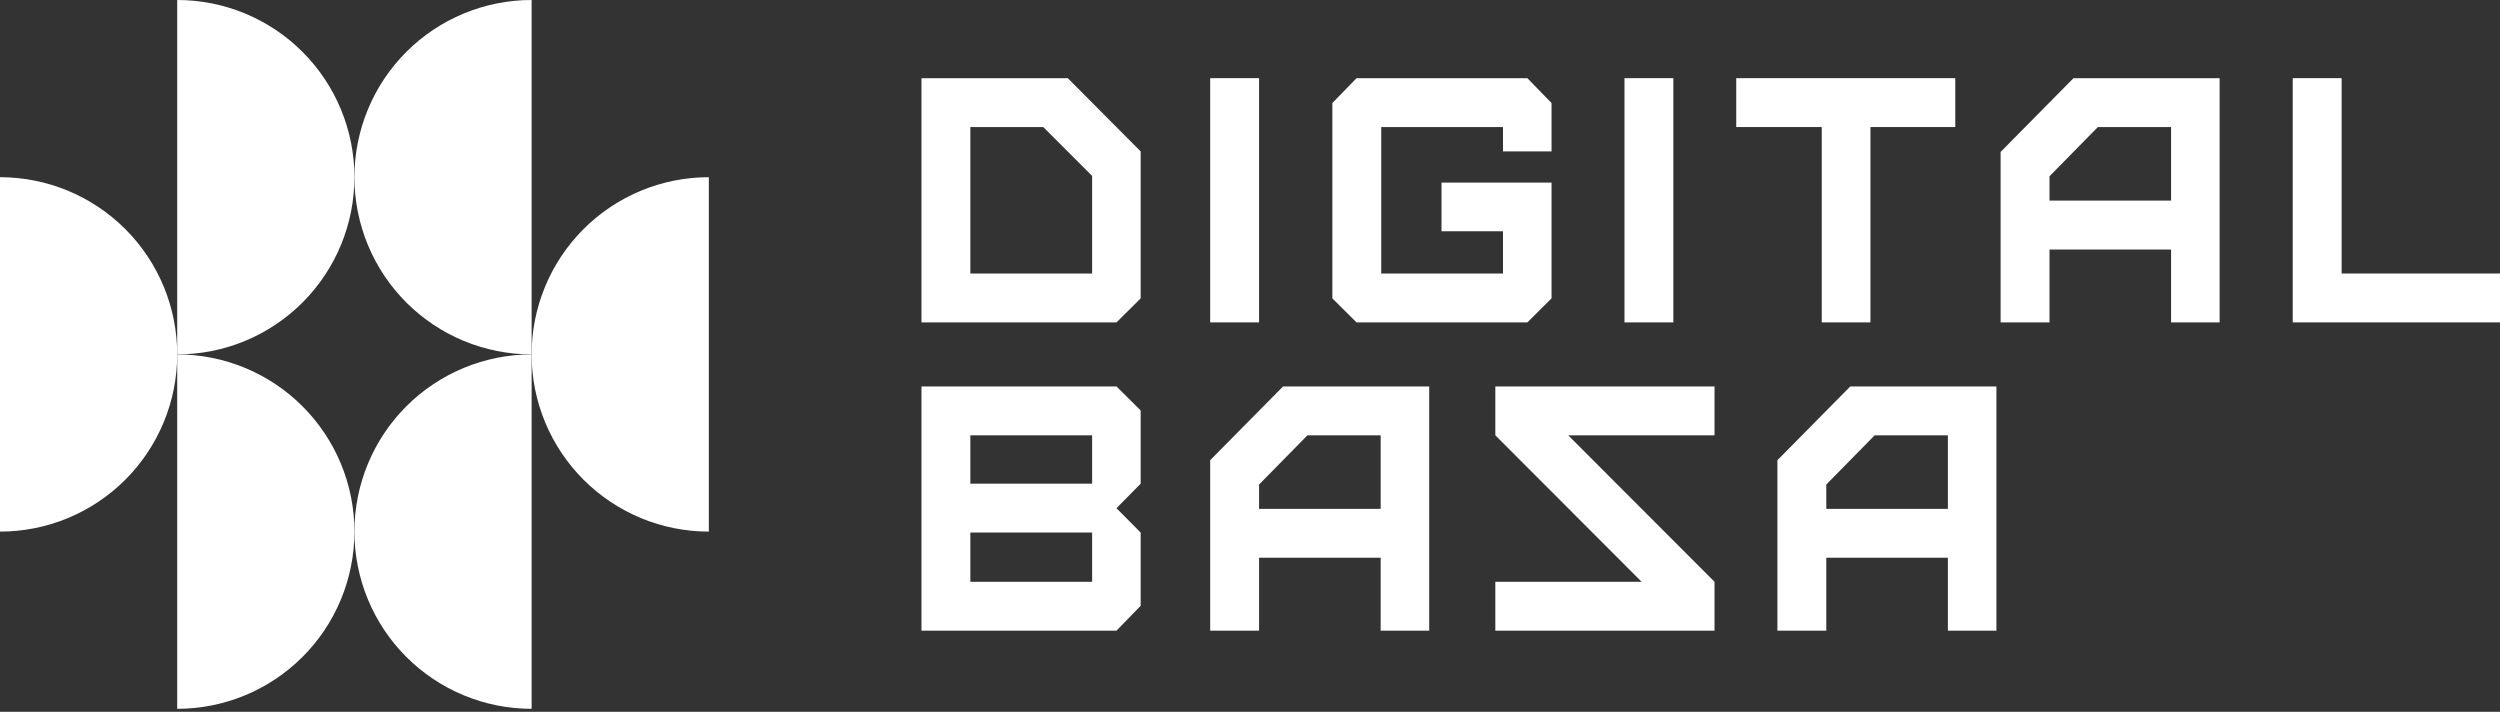 <?xml version="1.0" encoding="UTF-8"?> <svg xmlns="http://www.w3.org/2000/svg" width="432" height="123" viewBox="0 0 432 123" fill="none"><rect x="0" y="0" width="432" height="123" fill="#333333" stroke="none"/> <g clip-path="url(#clip0_127_78)"> <path d="M0 30.619C4.022 30.619 8.004 31.411 11.719 32.95C15.434 34.489 18.81 36.744 21.653 39.587C24.497 42.431 26.752 45.807 28.291 49.522C29.83 53.237 30.622 57.219 30.622 61.24C30.622 65.261 29.83 69.243 28.291 72.958C26.752 76.674 24.497 80.049 21.653 82.893C18.81 85.736 15.434 87.992 11.719 89.531C8.004 91.069 4.022 91.861 0 91.861L0.001 61.24L0 30.619Z" fill="white"></path> <path d="M122.486 30.619C118.465 30.619 114.483 31.411 110.768 32.95C107.052 34.489 103.677 36.744 100.833 39.587C97.99 42.431 95.734 45.807 94.195 49.522C92.656 53.237 91.865 57.219 91.865 61.24C91.865 65.261 92.656 69.243 94.195 72.958C95.734 76.674 97.99 80.049 100.833 82.893C103.677 85.736 107.052 87.992 110.768 89.531C114.483 91.069 118.465 91.861 122.486 91.861L122.486 61.24L122.486 30.619Z" fill="white"></path> <path d="M30.622 61.241C34.644 61.241 38.626 62.033 42.341 63.572C46.056 65.111 49.431 67.366 52.275 70.21C55.118 73.053 57.374 76.429 58.913 80.144C60.452 83.859 61.244 87.841 61.244 91.862C61.244 95.883 60.452 99.865 58.913 103.58C57.374 107.296 55.118 110.671 52.275 113.515C49.431 116.358 46.056 118.614 42.341 120.153C38.626 121.691 34.644 122.484 30.622 122.484L30.622 91.862L30.622 61.241Z" fill="white"></path> <path d="M91.865 61.241C87.844 61.241 83.862 62.033 80.147 63.572C76.431 65.111 73.056 67.366 70.212 70.21C67.369 73.053 65.113 76.429 63.575 80.144C62.036 83.859 61.244 87.841 61.244 91.862C61.244 95.883 62.036 99.865 63.575 103.58C65.113 107.296 67.369 110.671 70.212 113.515C73.056 116.358 76.431 118.614 80.147 120.153C83.862 121.691 87.844 122.484 91.865 122.484L91.865 91.862L91.865 61.241Z" fill="white"></path> <path d="M30.622 -0.001C34.644 -0.001 38.626 0.791 42.341 2.33C46.056 3.869 49.431 6.124 52.275 8.968C55.118 11.811 57.374 15.187 58.913 18.902C60.452 22.617 61.244 26.599 61.244 30.62C61.244 34.642 60.452 38.623 58.913 42.339C57.374 46.054 55.118 49.429 52.275 52.273C49.431 55.116 46.056 57.372 42.341 58.911C38.626 60.45 34.644 61.242 30.622 61.242L30.622 30.62L30.622 -0.001Z" fill="white"></path> <path d="M91.865 -0.001C87.844 -0.001 83.862 0.791 80.147 2.33C76.431 3.869 73.056 6.124 70.212 8.968C67.369 11.811 65.113 15.187 63.575 18.902C62.036 22.617 61.244 26.599 61.244 30.62C61.244 34.642 62.036 38.623 63.575 42.339C65.113 46.054 67.369 49.429 70.212 52.273C73.056 55.116 76.431 57.372 80.147 58.911C83.862 60.45 87.844 61.242 91.865 61.242L91.865 30.62L91.865 -0.001Z" fill="white"></path> </g> <path d="M159.231 55.709V13.508H184.511L197.106 26.163V51.56L192.927 55.709H159.231ZM167.677 47.263H188.719V30.4L180.273 21.954H167.677V47.263Z" fill="white"></path> <path d="M209.122 55.709V13.508H217.568V55.709H209.122Z" fill="white"></path> <path d="M230.23 51.56V17.805L234.409 13.508H263.927L268.106 17.805V26.163H259.718V21.954H238.677V47.263H259.718V39.965H249.094V31.548H268.106V51.56L263.927 55.709H234.409L230.23 51.56Z" fill="white"></path> <path d="M280.71 55.709V13.508H289.156V55.709H280.71Z" fill="white"></path> <path d="M300.023 21.954V13.508H337.869V21.954H323.213V55.709H314.797V21.954H300.023Z" fill="white"></path> <path d="M345.706 55.709V26.251L358.301 13.508H383.551V55.709H375.164V43.114H354.152V55.709H345.706ZM354.152 34.668H375.164V21.954H362.51L354.152 30.459V34.668Z" fill="white"></path> <path d="M396.185 55.709V13.508H404.631V47.263H432V55.709H396.185Z" fill="white"></path> <path d="M159.23 66.776V108.978H192.927L197.106 104.681V92.026L192.927 87.818L197.106 83.58V70.926L192.927 66.776H159.23ZM167.677 75.222H188.718V83.58H167.677V75.222ZM167.677 92.026H188.718V100.532H167.677V92.026Z" fill="white"></path> <path d="M209.121 108.978V79.519L221.717 66.776H246.967V108.978H238.58V96.382H217.567V108.978H209.121ZM217.567 87.936H238.58V75.222H225.925L217.567 83.728V87.936Z" fill="white"></path> <path d="M258.394 66.776V75.222L283.673 100.532H258.394V108.978H296.269V100.532L270.989 75.222H296.269V66.776H258.394Z" fill="white"></path> <path d="M307.136 108.978V79.519L319.732 66.776H344.982V108.978H336.595V96.382H315.583V108.978H307.136ZM315.583 87.936H336.595V75.222H323.94L315.583 83.728V87.936Z" fill="white"></path> <defs> <clipPath id="clip0_127_78"> <rect width="30.621" height="30.621" fill="white" transform="scale(4)"></rect> </clipPath> </defs> </svg> 